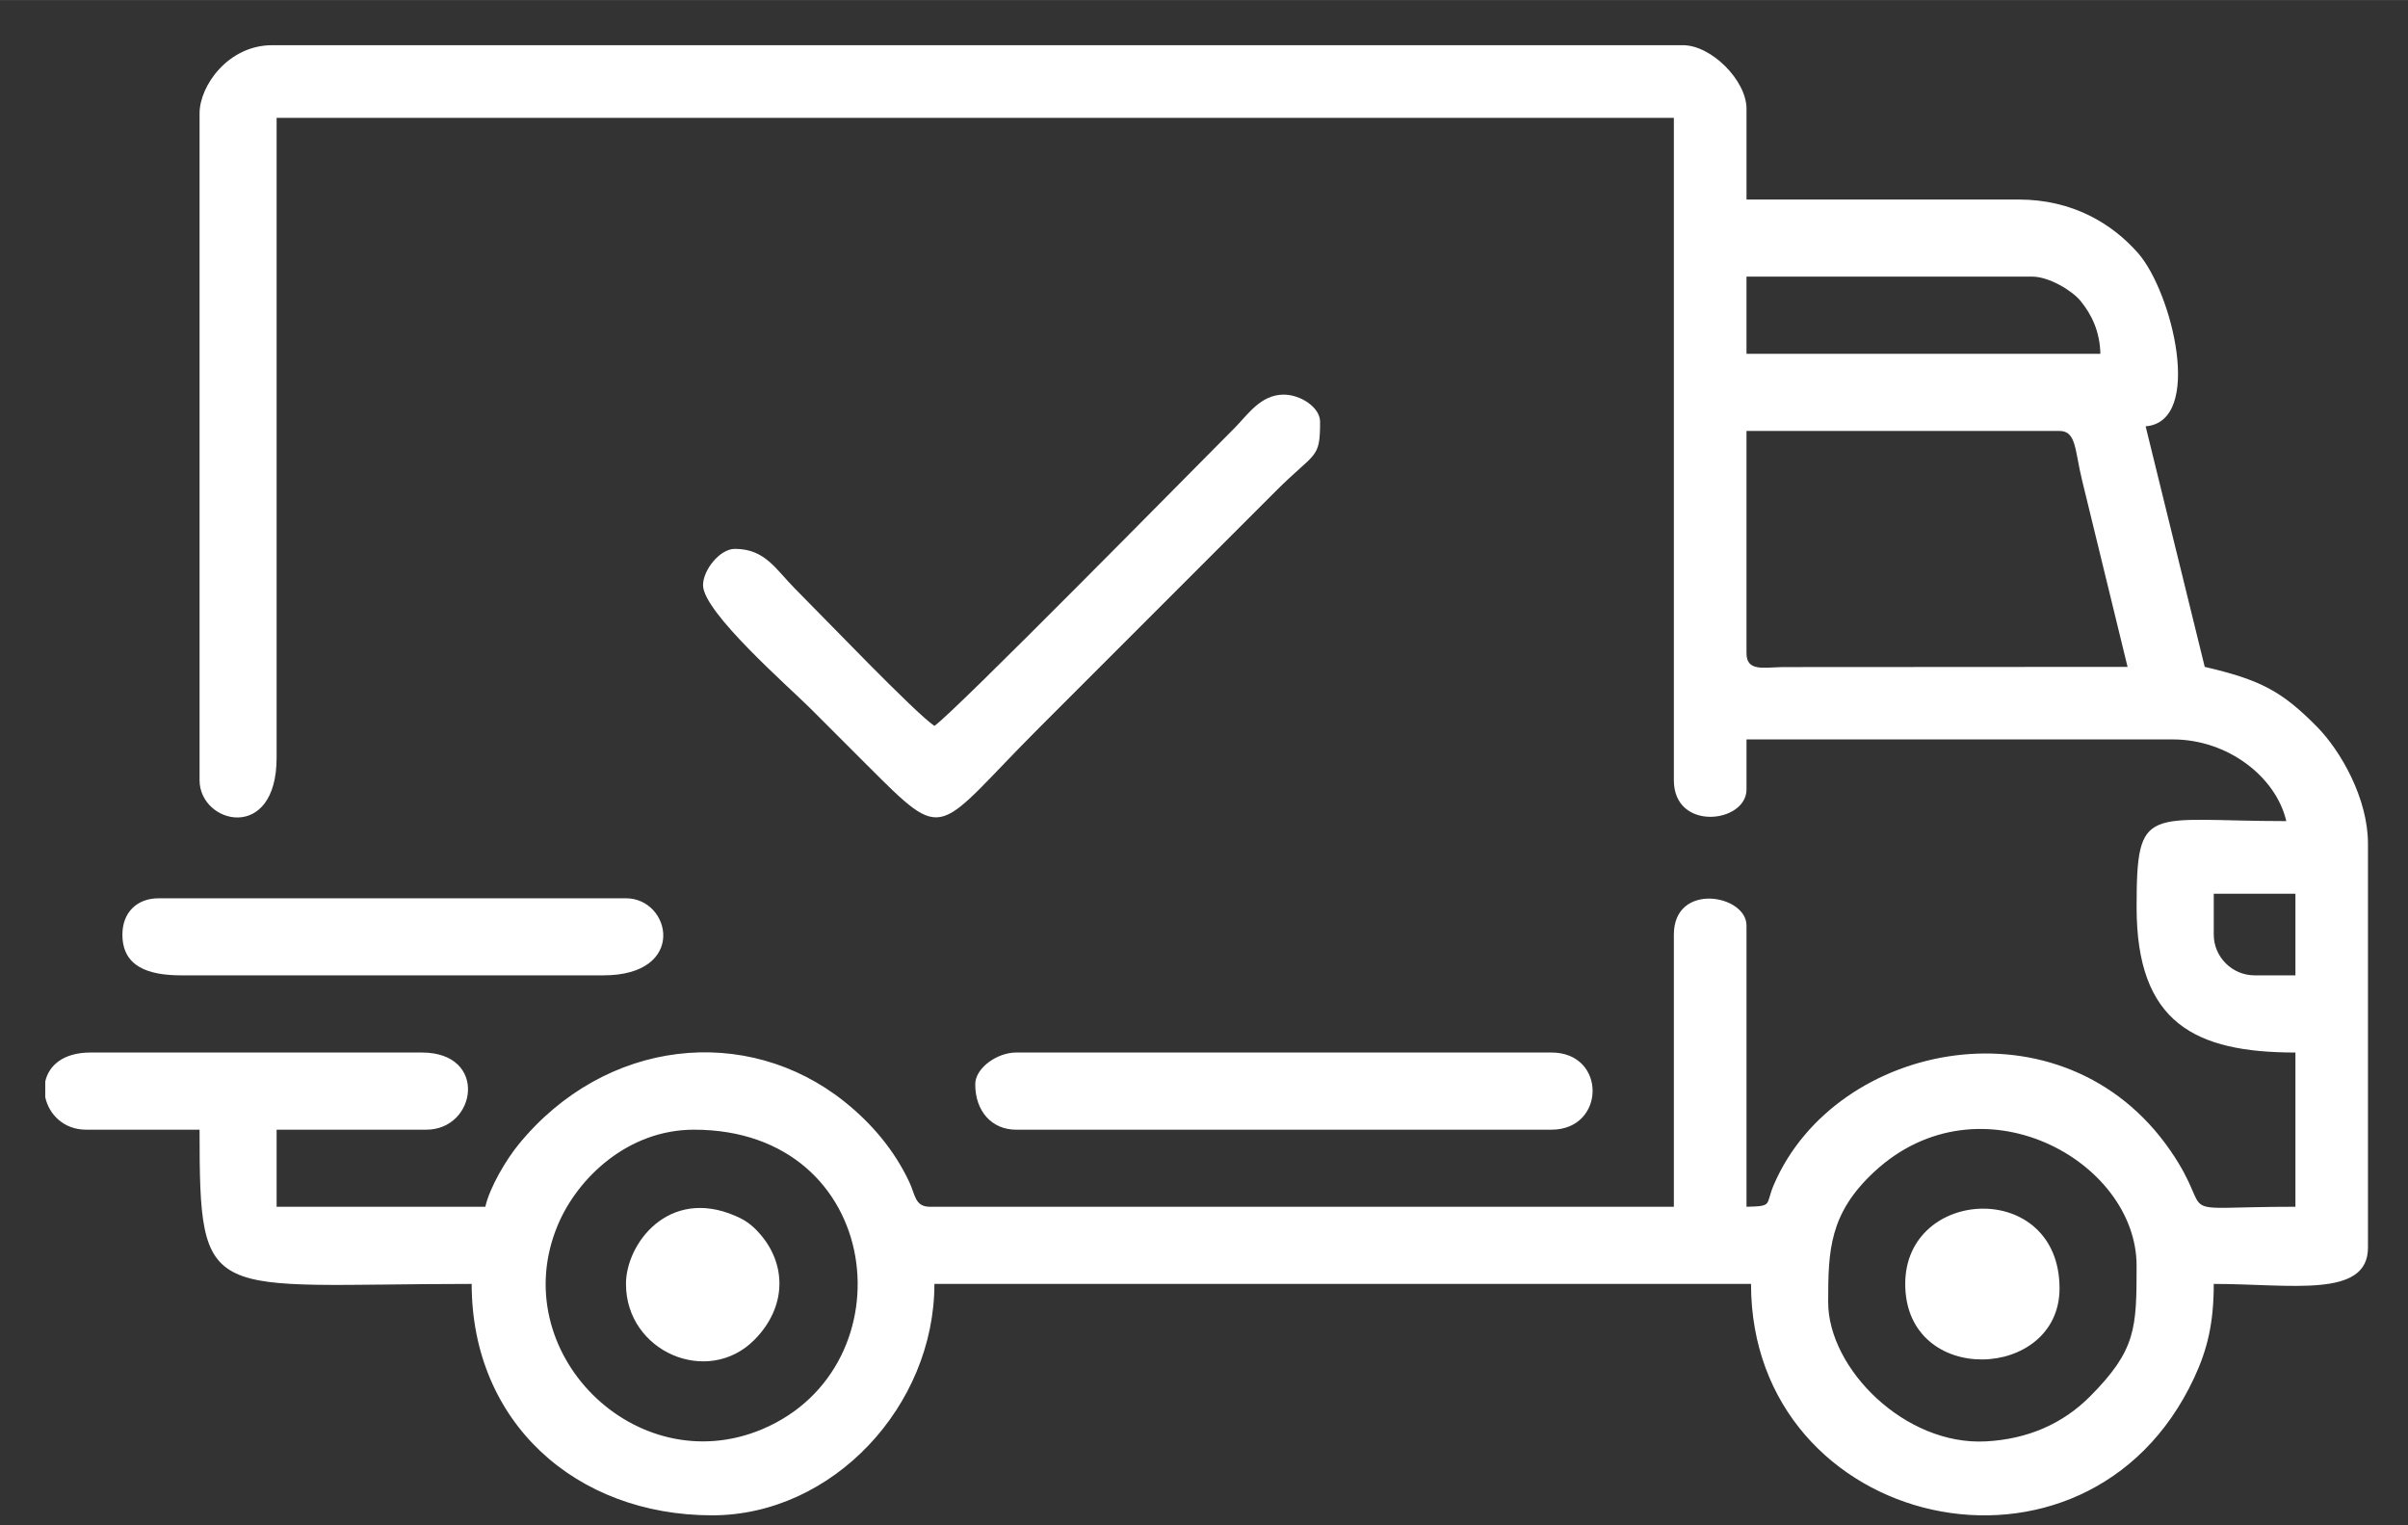<?xml version="1.0" encoding="UTF-8"?>
<!DOCTYPE svg PUBLIC "-//W3C//DTD SVG 1.1//EN" "http://www.w3.org/Graphics/SVG/1.1/DTD/svg11.dtd">
<!-- Creator: CorelDRAW 2021 (64-Bit) -->
<svg xmlns="http://www.w3.org/2000/svg" xml:space="preserve" width="240px" height="152px" version="1.1" style="shape-rendering:geometricPrecision; text-rendering:geometricPrecision; image-rendering:optimizeQuality; fill-rule:evenodd; clip-rule:evenodd"
viewBox="0 0 240 151.99"
 xmlns:xlink="http://www.w3.org/1999/xlink"
 xmlns:xodm="http://www.corel.com/coreldraw/odm/2003">
 <rect x="0" y="0" width="240" height="151.99" fill="#333333" stroke="none"/>
 <defs>
  <style type="text/css">
   <![CDATA[
    .fil0 {fill:white}
   ]]>
  </style>
 </defs>
 <g id="Layer_x0020_1">
  <g id="_2626010555712">
   <path class="fil0" d="M182.21 129.75c0,-5.12 0.1,-8.83 4.62,-13.01 10.5,-9.7 26.12,-1.14 26.12,9.39 0,6.22 -0.04,8.39 -4.63,13.01 -2.75,2.77 -6.27,4.27 -10.38,4.49 -8.08,0.44 -15.73,-7.25 -15.73,-13.88zm-177.7 -20.42l0 -1.56c0.34,-1.56 1.75,-2.89 4.52,-2.89l33.01 0c6.66,0 5.46,7.69 0.45,7.69l-14.92 0 0 7.68 20.8 0c0.46,-1.99 2.09,-4.7 3.3,-6.19 8.66,-10.61 22.78,-12.05 32.5,-4.28 2.71,2.16 4.98,4.85 6.46,8.01 0.6,1.27 0.55,2.46 2.05,2.46l74.15 0 0 -27.12c0,-5.27 7.24,-3.99 7.24,-0.91l0 28.03c2.71,-0.06 1.84,-0.17 2.74,-2.23 6.18,-14.32 28.84,-18.82 39.5,-3.38 4.81,6.97 -0.66,5.61 12.47,5.61l0 -15.37c-9.96,0 -15.83,-2.91 -15.83,-14.47 0,-10.47 0.99,-8.59 14.92,-8.59 -1.03,-4.42 -5.84,-8.14 -11.3,-8.14l-42.5 0 0 4.98c0,3.37 -7.24,4.22 -7.24,-0.91l0 -66.01 -139.26 0 0 63.75c0,8.54 -7.68,6.62 -7.68,2.26l0 -66.46c0,-2.76 2.87,-6.79 7.23,-6.79l140.62 0c2.82,0 6.33,3.51 6.33,6.33l0 9.05 27.13 0c5.36,0 9.29,2.39 11.87,5.31 3.42,3.85 6.61,16.81 0.78,17.29l5.89 23.97c5.57,1.3 7.69,2.42 11.2,5.98 2.34,2.38 5.07,7.11 5.07,11.65l0 40.24c0,5.09 -7.7,3.62 -15.37,3.62 0,3.94 -0.65,6.56 -1.95,9.35 -10.69,22.95 -44.17,15.23 -44.17,-9.35l-81.39 0c0,12.16 -10.13,23.06 -22.15,23.06 -13.6,0 -23.97,-9.27 -23.97,-23.06 -26.52,0 -27.12,2.32 -27.12,-15.37l-11.31 0c-2.24,0 -3.71,-1.54 -4.07,-3.24zm64.66 3.24c19.01,0 21.58,23.63 6.79,29.85 -12.62,5.3 -25.67,-7.75 -20.36,-20.36 1.96,-4.67 6.97,-9.49 13.57,-9.49zm151.47 -19.44l0 -4.07 8.14 0 0 8.13 -4.07 0c-2.23,0 -4.07,-1.83 -4.07,-4.06zm-46.57 -28.04l0 -22.15 31.2 0c1.7,0 1.51,1.97 2.26,4.97l4.52 18.54 -34.39 0.02c-1.92,0.04 -3.59,0.45 -3.59,-1.38zm0 -37.53l28.48 0c1.66,0 3.97,1.39 4.82,2.43 1.1,1.35 1.92,3.03 1.97,5.26l-35.27 0 0 -7.69z"/>
   <path class="fil0" d="M93.13 72.33c-1.93,-1.29 -10.98,-10.76 -13.9,-13.68 -1.91,-1.92 -2.97,-3.96 -5.99,-3.96 -1.5,0 -3.17,2.11 -3.17,3.62 0,2.69 8.57,10.15 10.74,12.32 2,2 3.66,3.66 5.65,5.65 8,8 6.64,6.7 17.19,-3.84l23.51 -23.51c3.96,-3.97 4.41,-3.11 4.41,-6.9 0,-1.46 -1.97,-2.71 -3.62,-2.71 -2.3,0 -3.57,1.98 -4.86,3.28 -4.18,4.19 -28.01,28.42 -29.96,29.73z"/>
   <path class="fil0" d="M97.2 108.05c0,2.67 1.64,4.52 4.07,4.52l53.36 0c5.42,0 5.52,-7.69 0,-7.69l-53.36 0c-1.86,0 -4.07,1.52 -4.07,3.17z"/>
   <path class="fil0" d="M12.2 93.13c0,3.22 2.62,4.06 5.88,4.06l42.05 0c8.41,0 6.77,-7.68 2.26,-7.68l-46.57 0c-2.19,0 -3.62,1.43 -3.62,3.62z"/>
   <path class="fil0" d="M189.89 127.94c0,10.3 15.38,9.62 15.38,0.45 0,-10.89 -15.38,-10.16 -15.38,-0.45z"/>
   <path class="fil0" d="M62.39 127.94c0,6.77 8.16,10.25 12.8,5.57 3.27,-3.3 3.23,-7.61 0.44,-10.68 -0.74,-0.82 -1.39,-1.27 -2.38,-1.69 -6.63,-2.84 -10.86,2.8 -10.86,6.8z"/>
  </g>
 </g>
</svg>
